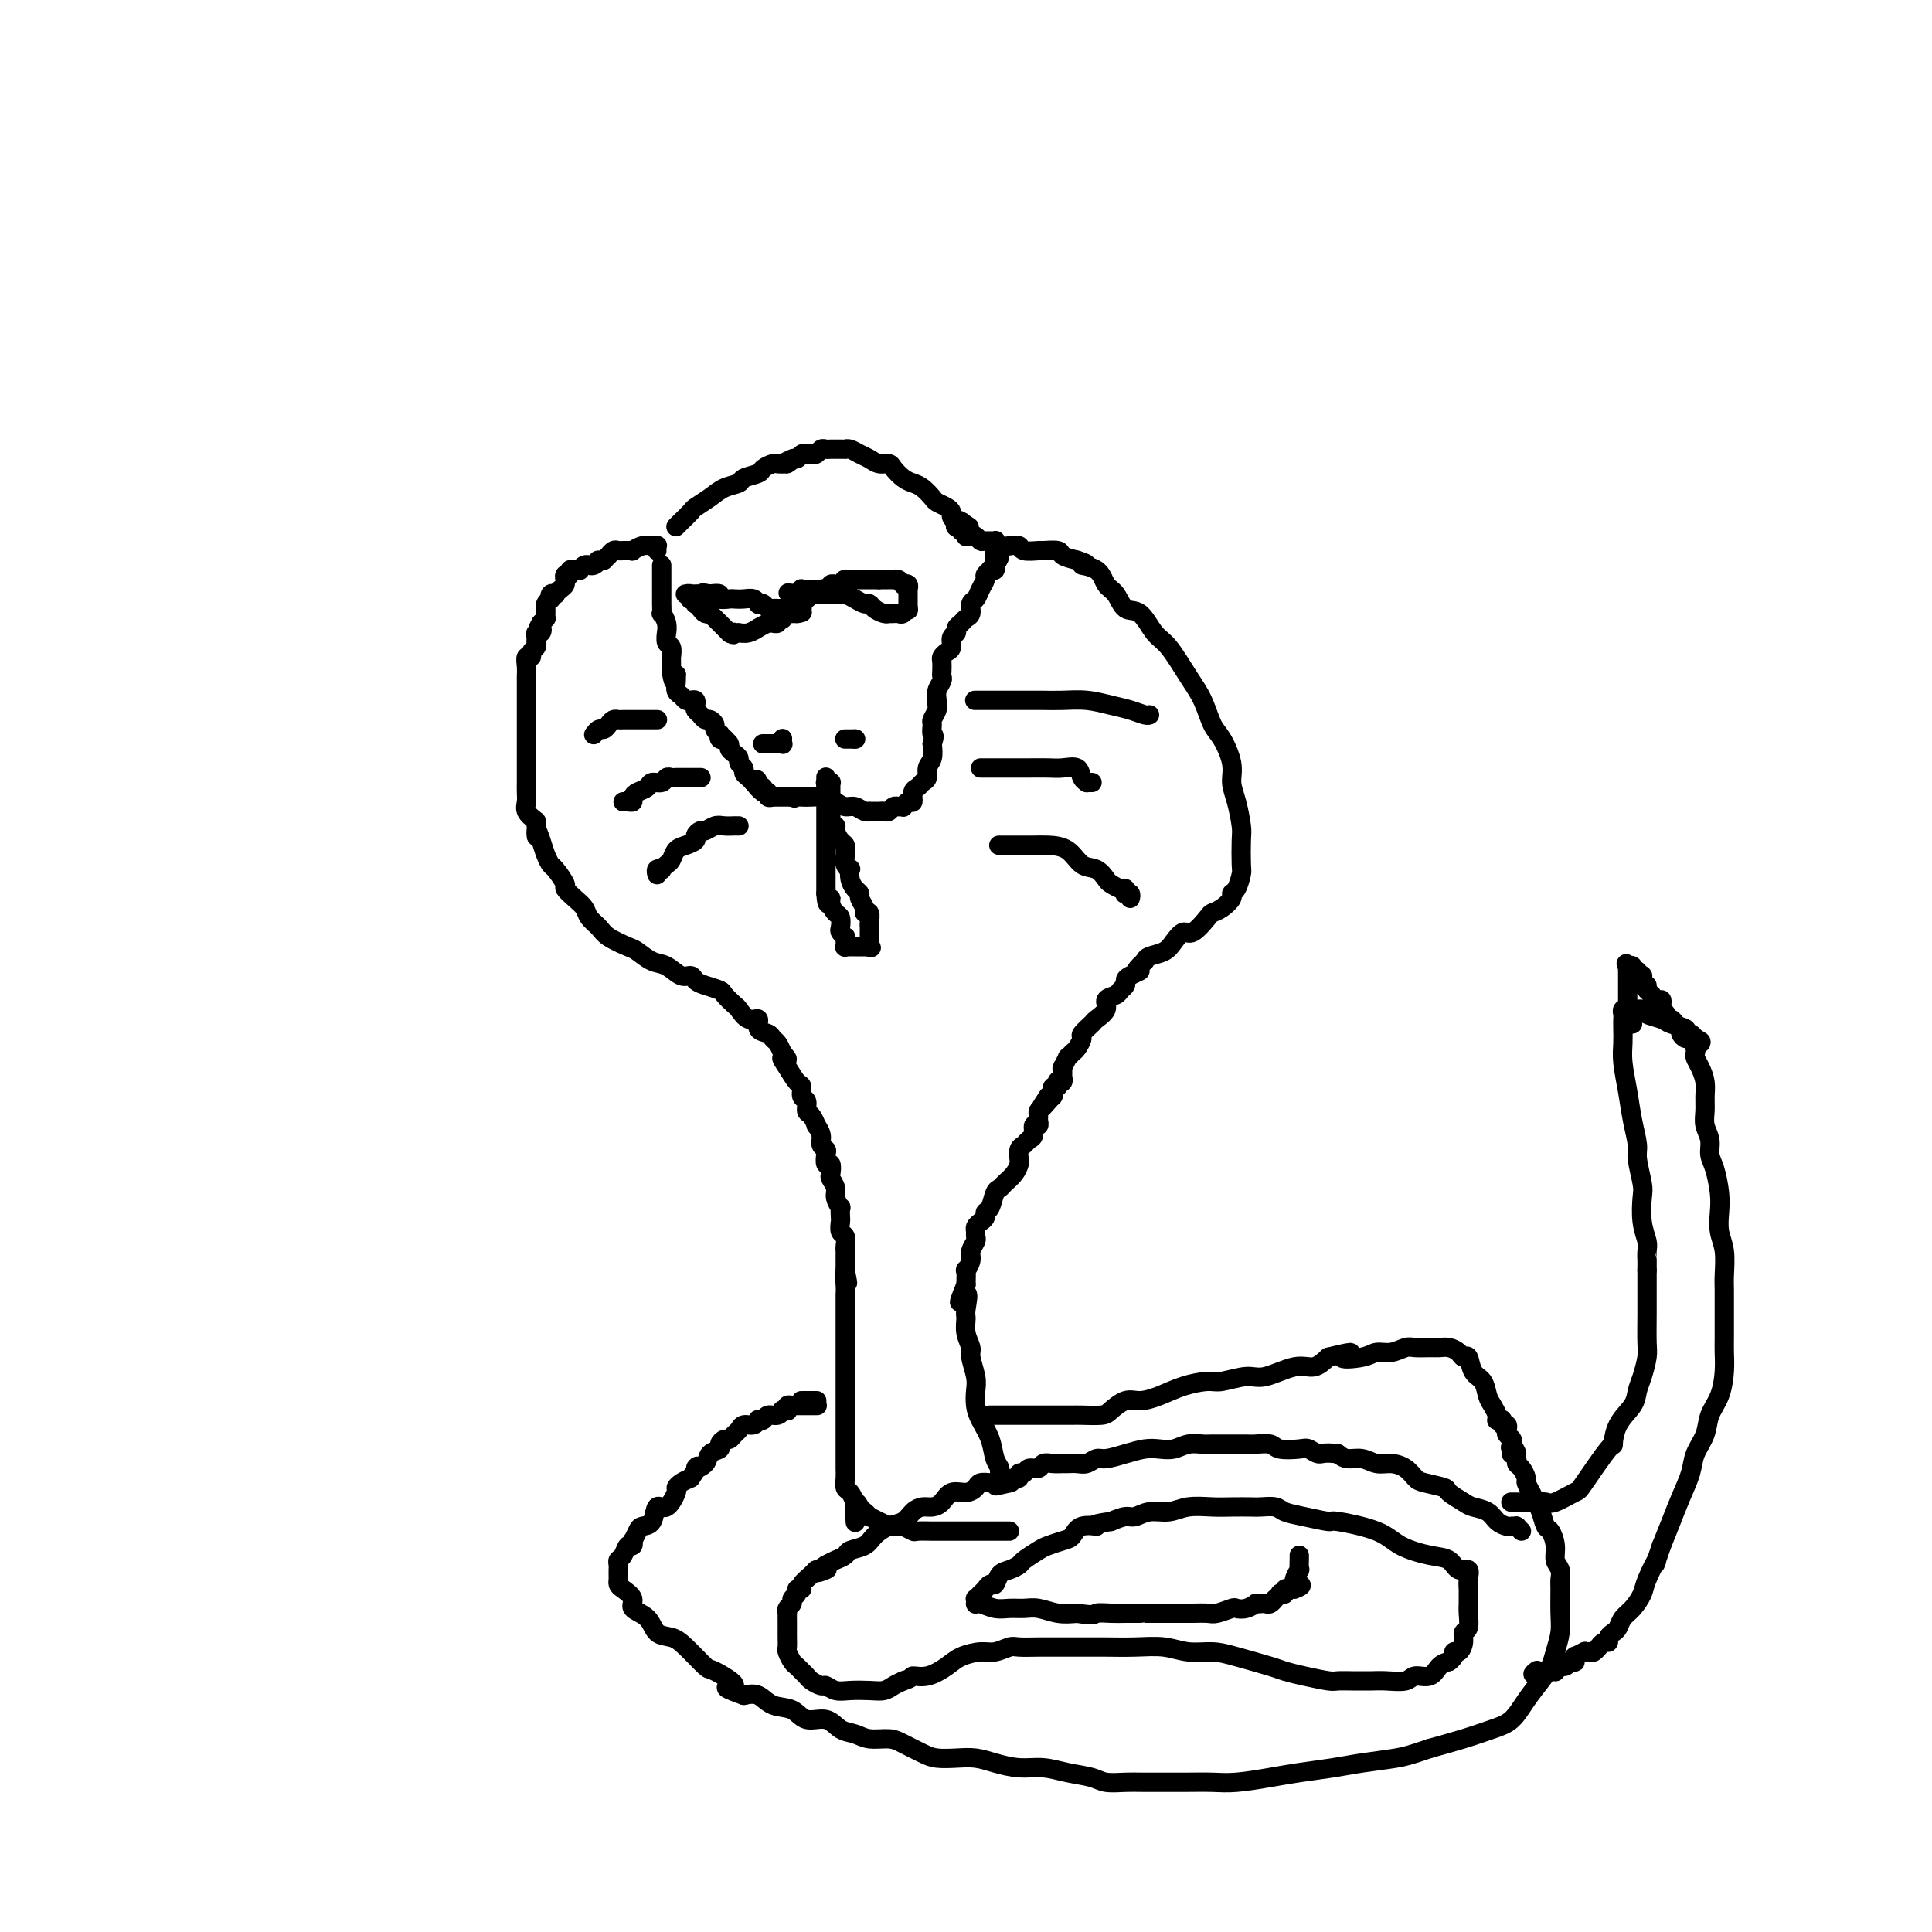 <svg viewBox='0 0 400 400' version='1.1' xmlns='http://www.w3.org/2000/svg' xmlns:xlink='http://www.w3.org/1999/xlink'><g fill='none' stroke='rgb(0,0,0)' stroke-width='4' stroke-linecap='round' stroke-linejoin='round'><path d='M140,109c0.015,-0.015 0.030,-0.031 0,0c-0.030,0.031 -0.104,0.108 0,0c0.104,-0.108 0.386,-0.400 1,-1c0.614,-0.600 1.559,-1.509 2,-2c0.441,-0.491 0.378,-0.565 1,-1c0.622,-0.435 1.929,-1.230 3,-2c1.071,-0.770 1.907,-1.516 3,-2c1.093,-0.484 2.443,-0.708 3,-1c0.557,-0.292 0.320,-0.653 1,-1c0.680,-0.347 2.276,-0.681 3,-1c0.724,-0.319 0.575,-0.621 1,-1c0.425,-0.379 1.422,-0.833 2,-1c0.578,-0.167 0.737,-0.048 1,0c0.263,0.048 0.632,0.024 1,0'/><path d='M162,96c3.582,-1.946 1.537,-0.311 1,0c-0.537,0.311 0.433,-0.702 1,-1c0.567,-0.298 0.729,0.117 1,0c0.271,-0.117 0.650,-0.767 1,-1c0.350,-0.233 0.671,-0.048 1,0c0.329,0.048 0.665,-0.040 1,0c0.335,0.040 0.667,0.207 1,0c0.333,-0.207 0.666,-0.787 1,-1c0.334,-0.213 0.668,-0.057 1,0c0.332,0.057 0.663,0.015 1,0c0.337,-0.015 0.681,-0.005 1,0c0.319,0.005 0.613,0.004 1,0c0.387,-0.004 0.866,-0.013 1,0c0.134,0.013 -0.078,0.046 0,0c0.078,-0.046 0.444,-0.170 1,0c0.556,0.170 1.300,0.636 2,1c0.700,0.364 1.356,0.626 2,1c0.644,0.374 1.275,0.860 2,1c0.725,0.140 1.545,-0.066 2,0c0.455,0.066 0.546,0.403 1,1c0.454,0.597 1.273,1.455 2,2c0.727,0.545 1.364,0.776 2,1c0.636,0.224 1.271,0.441 2,1c0.729,0.559 1.554,1.459 2,2c0.446,0.541 0.515,0.723 1,1c0.485,0.277 1.388,0.649 2,1c0.612,0.351 0.935,0.683 1,1c0.065,0.317 -0.127,0.621 0,1c0.127,0.379 0.573,0.833 1,1c0.427,0.167 0.836,0.048 1,0c0.164,-0.048 0.082,-0.024 0,0'/><path d='M199,108c3.253,2.165 0.886,0.579 0,0c-0.886,-0.579 -0.290,-0.151 0,0c0.290,0.151 0.274,0.026 0,0c-0.274,-0.026 -0.805,0.045 -1,0c-0.195,-0.045 -0.052,-0.208 0,0c0.052,0.208 0.014,0.788 0,1c-0.014,0.212 -0.004,0.057 0,0c0.004,-0.057 0.001,-0.016 0,0c-0.001,0.016 -0.001,0.008 0,0'/><path d='M198,109c-0.215,0.155 -0.254,0.041 0,0c0.254,-0.041 0.800,-0.011 1,0c0.200,0.011 0.053,0.003 0,0c-0.053,-0.003 -0.014,-0.002 0,0c0.014,0.002 0.003,0.004 0,0c-0.003,-0.004 0.003,-0.015 0,0c-0.003,0.015 -0.015,0.057 0,0c0.015,-0.057 0.057,-0.211 0,0c-0.057,0.211 -0.211,0.789 0,1c0.211,0.211 0.789,0.057 1,0c0.211,-0.057 0.057,-0.015 0,0c-0.057,0.015 -0.015,0.004 0,0c0.015,-0.004 0.004,-0.001 0,0c-0.004,0.001 -0.002,0.001 0,0'/><path d='M200,110c0.309,0.150 0.083,0.026 0,0c-0.083,-0.026 -0.022,0.046 0,0c0.022,-0.046 0.006,-0.208 0,0c-0.006,0.208 -0.002,0.788 0,1c0.002,0.212 0.004,0.057 0,0c-0.004,-0.057 -0.012,-0.016 0,0c0.012,0.016 0.045,0.008 0,0c-0.045,-0.008 -0.168,-0.016 0,0c0.168,0.016 0.627,0.057 1,0c0.373,-0.057 0.660,-0.212 1,0c0.340,0.212 0.735,0.793 1,1c0.265,0.207 0.402,0.042 1,0c0.598,-0.042 1.656,0.040 2,0c0.344,-0.040 -0.026,-0.203 0,0c0.026,0.203 0.449,0.772 1,1c0.551,0.228 1.231,0.114 2,0c0.769,-0.114 1.629,-0.227 2,0c0.371,0.227 0.255,0.796 1,1c0.745,0.204 2.352,0.044 3,0c0.648,-0.044 0.339,0.030 1,0c0.661,-0.030 2.293,-0.162 3,0c0.707,0.162 0.488,0.618 1,1c0.512,0.382 1.756,0.691 3,1'/><path d='M223,116c3.628,1.138 1.198,0.981 1,1c-0.198,0.019 1.837,0.212 3,1c1.163,0.788 1.456,2.172 2,3c0.544,0.828 1.341,1.100 2,2c0.659,0.900 1.180,2.428 2,3c0.820,0.572 1.938,0.188 3,1c1.062,0.812 2.066,2.819 3,4c0.934,1.181 1.797,1.535 3,3c1.203,1.465 2.747,4.040 4,6c1.253,1.960 2.216,3.304 3,5c0.784,1.696 1.390,3.743 2,5c0.610,1.257 1.225,1.723 2,3c0.775,1.277 1.710,3.364 2,5c0.290,1.636 -0.066,2.820 0,4c0.066,1.180 0.554,2.356 1,4c0.446,1.644 0.849,3.757 1,5c0.151,1.243 0.050,1.614 0,3c-0.050,1.386 -0.050,3.785 0,5c0.050,1.215 0.152,1.246 0,2c-0.152,0.754 -0.556,2.230 -1,3c-0.444,0.770 -0.929,0.834 -1,1c-0.071,0.166 0.273,0.434 0,1c-0.273,0.566 -1.161,1.428 -2,2c-0.839,0.572 -1.629,0.853 -2,1c-0.371,0.147 -0.325,0.162 -1,1c-0.675,0.838 -2.072,2.501 -3,3c-0.928,0.499 -1.387,-0.165 -2,0c-0.613,0.165 -1.381,1.158 -2,2c-0.619,0.842 -1.090,1.535 -2,2c-0.910,0.465 -2.260,0.704 -3,1c-0.740,0.296 -0.870,0.648 -1,1'/><path d='M237,199c-3.062,2.726 -1.216,2.040 -1,2c0.216,-0.040 -1.198,0.567 -2,1c-0.802,0.433 -0.994,0.693 -1,1c-0.006,0.307 0.172,0.662 0,1c-0.172,0.338 -0.694,0.658 -1,1c-0.306,0.342 -0.395,0.706 -1,1c-0.605,0.294 -1.725,0.516 -2,1c-0.275,0.484 0.295,1.228 0,2c-0.295,0.772 -1.455,1.573 -2,2c-0.545,0.427 -0.474,0.481 -1,1c-0.526,0.519 -1.647,1.502 -2,2c-0.353,0.498 0.064,0.510 0,1c-0.064,0.490 -0.609,1.459 -1,2c-0.391,0.541 -0.626,0.653 -1,1c-0.374,0.347 -0.885,0.929 -1,1c-0.115,0.071 0.165,-0.369 0,0c-0.165,0.369 -0.776,1.548 -1,2c-0.224,0.452 -0.060,0.178 0,0c0.060,-0.178 0.016,-0.259 0,0c-0.016,0.259 -0.003,0.858 0,1c0.003,0.142 -0.003,-0.172 0,0c0.003,0.172 0.015,0.830 0,1c-0.015,0.170 -0.055,-0.147 0,0c0.055,0.147 0.207,0.756 0,1c-0.207,0.244 -0.774,0.121 -1,0c-0.226,-0.121 -0.112,-0.239 0,0c0.112,0.239 0.224,0.835 0,1c-0.224,0.165 -0.782,-0.100 -1,0c-0.218,0.100 -0.097,0.565 0,1c0.097,0.435 0.171,0.838 0,1c-0.171,0.162 -0.585,0.081 -1,0'/><path d='M217,227c-3.106,4.571 -0.871,1.998 0,1c0.871,-0.998 0.377,-0.423 0,0c-0.377,0.423 -0.636,0.692 -1,1c-0.364,0.308 -0.834,0.655 -1,1c-0.166,0.345 -0.030,0.688 0,1c0.030,0.312 -0.048,0.594 0,1c0.048,0.406 0.220,0.935 0,1c-0.220,0.065 -0.833,-0.335 -1,0c-0.167,0.335 0.113,1.403 0,2c-0.113,0.597 -0.618,0.722 -1,1c-0.382,0.278 -0.640,0.707 -1,1c-0.360,0.293 -0.821,0.449 -1,1c-0.179,0.551 -0.075,1.496 0,2c0.075,0.504 0.122,0.567 0,1c-0.122,0.433 -0.414,1.237 -1,2c-0.586,0.763 -1.467,1.486 -2,2c-0.533,0.514 -0.716,0.820 -1,1c-0.284,0.180 -0.667,0.233 -1,1c-0.333,0.767 -0.615,2.247 -1,3c-0.385,0.753 -0.874,0.779 -1,1c-0.126,0.221 0.109,0.637 0,1c-0.109,0.363 -0.564,0.674 -1,1c-0.436,0.326 -0.853,0.668 -1,1c-0.147,0.332 -0.024,0.655 0,1c0.024,0.345 -0.050,0.714 0,1c0.050,0.286 0.224,0.491 0,1c-0.224,0.509 -0.844,1.321 -1,2c-0.156,0.679 0.154,1.223 0,2c-0.154,0.777 -0.772,1.786 -1,2c-0.228,0.214 -0.065,-0.367 0,0c0.065,0.367 0.033,1.684 0,3'/><path d='M200,266c-2.629,6.327 -0.700,2.644 0,2c0.700,-0.644 0.173,1.751 0,3c-0.173,1.249 0.010,1.353 0,2c-0.010,0.647 -0.213,1.839 0,3c0.213,1.161 0.841,2.292 1,3c0.159,0.708 -0.152,0.993 0,2c0.152,1.007 0.765,2.737 1,4c0.235,1.263 0.090,2.061 0,3c-0.090,0.939 -0.125,2.020 0,3c0.125,0.980 0.411,1.859 1,3c0.589,1.141 1.482,2.543 2,4c0.518,1.457 0.661,2.968 1,4c0.339,1.032 0.875,1.583 1,2c0.125,0.417 -0.162,0.699 0,1c0.162,0.301 0.775,0.619 1,1c0.225,0.381 0.064,0.823 0,1c-0.064,0.177 -0.032,0.088 0,0'/><path d='M136,114c-0.029,-0.422 -0.059,-0.845 0,-1c0.059,-0.155 0.206,-0.043 0,0c-0.206,0.043 -0.767,0.015 -1,0c-0.233,-0.015 -0.139,-0.018 0,0c0.139,0.018 0.321,0.057 0,0c-0.321,-0.057 -1.147,-0.212 -2,0c-0.853,0.212 -1.734,0.789 -2,1c-0.266,0.211 0.084,0.055 0,0c-0.084,-0.055 -0.601,-0.011 -1,0c-0.399,0.011 -0.681,-0.012 -1,0c-0.319,0.012 -0.677,0.058 -1,0c-0.323,-0.058 -0.612,-0.222 -1,0c-0.388,0.222 -0.874,0.829 -1,1c-0.126,0.171 0.107,-0.094 0,0c-0.107,0.094 -0.553,0.547 -1,1'/><path d='M125,116c-1.885,0.248 -1.096,-0.131 -1,0c0.096,0.131 -0.500,0.771 -1,1c-0.500,0.229 -0.903,0.047 -1,0c-0.097,-0.047 0.114,0.040 0,0c-0.114,-0.040 -0.551,-0.207 -1,0c-0.449,0.207 -0.909,0.786 -1,1c-0.091,0.214 0.187,0.061 0,0c-0.187,-0.061 -0.838,-0.032 -1,0c-0.162,0.032 0.167,0.065 0,0c-0.167,-0.065 -0.830,-0.228 -1,0c-0.170,0.228 0.151,0.849 0,1c-0.151,0.151 -0.775,-0.167 -1,0c-0.225,0.167 -0.050,0.819 0,1c0.050,0.181 -0.024,-0.109 0,0c0.024,0.109 0.146,0.617 0,1c-0.146,0.383 -0.561,0.643 -1,1c-0.439,0.357 -0.901,0.813 -1,1c-0.099,0.187 0.166,0.105 0,0c-0.166,-0.105 -0.762,-0.235 -1,0c-0.238,0.235 -0.116,0.834 0,1c0.116,0.166 0.227,-0.100 0,0c-0.227,0.100 -0.793,0.566 -1,1c-0.207,0.434 -0.055,0.834 0,1c0.055,0.166 0.015,0.096 0,0c-0.015,-0.096 -0.004,-0.218 0,0c0.004,0.218 0.002,0.776 0,1c-0.002,0.224 -0.003,0.115 0,0c0.003,-0.115 0.011,-0.237 0,0c-0.011,0.237 -0.041,0.833 0,1c0.041,0.167 0.155,-0.095 0,0c-0.155,0.095 -0.577,0.548 -1,1'/><path d='M112,129c-1.099,1.864 -0.347,1.024 0,1c0.347,-0.024 0.290,0.767 0,1c-0.290,0.233 -0.814,-0.093 -1,0c-0.186,0.093 -0.035,0.603 0,1c0.035,0.397 -0.047,0.679 0,1c0.047,0.321 0.223,0.680 0,1c-0.223,0.320 -0.844,0.601 -1,1c-0.156,0.399 0.154,0.915 0,1c-0.154,0.085 -0.773,-0.261 -1,0c-0.227,0.261 -0.061,1.128 0,2c0.061,0.872 0.016,1.747 0,2c-0.016,0.253 -0.004,-0.116 0,0c0.004,0.116 0.001,0.718 0,1c-0.001,0.282 -0.000,0.246 0,1c0.000,0.754 0.000,2.299 0,3c-0.000,0.701 -0.000,0.558 0,1c0.000,0.442 0.000,1.469 0,2c-0.000,0.531 -0.000,0.566 0,1c0.000,0.434 0.000,1.268 0,2c-0.000,0.732 -0.000,1.362 0,2c0.000,0.638 0.000,1.284 0,2c-0.000,0.716 -0.000,1.501 0,2c0.000,0.499 0.000,0.710 0,1c-0.000,0.290 -0.000,0.658 0,1c0.000,0.342 0.000,0.658 0,1c-0.000,0.342 -0.002,0.710 0,1c0.002,0.290 0.006,0.500 0,1c-0.006,0.500 -0.022,1.289 0,2c0.022,0.711 0.083,1.345 0,2c-0.083,0.655 -0.309,1.330 0,2c0.309,0.670 1.155,1.335 2,2'/><path d='M111,170c0.261,5.322 -0.086,2.628 0,2c0.086,-0.628 0.605,0.809 1,2c0.395,1.191 0.665,2.135 1,3c0.335,0.865 0.737,1.649 1,2c0.263,0.351 0.389,0.268 1,1c0.611,0.732 1.707,2.279 2,3c0.293,0.721 -0.216,0.616 0,1c0.216,0.384 1.158,1.257 2,2c0.842,0.743 1.584,1.355 2,2c0.416,0.645 0.505,1.324 1,2c0.495,0.676 1.395,1.351 2,2c0.605,0.649 0.913,1.272 2,2c1.087,0.728 2.952,1.562 4,2c1.048,0.438 1.279,0.481 2,1c0.721,0.519 1.933,1.515 3,2c1.067,0.485 1.989,0.458 3,1c1.011,0.542 2.110,1.651 3,2c0.890,0.349 1.571,-0.062 2,0c0.429,0.062 0.605,0.598 1,1c0.395,0.402 1.008,0.670 2,1c0.992,0.330 2.362,0.724 3,1c0.638,0.276 0.543,0.436 1,1c0.457,0.564 1.466,1.531 2,2c0.534,0.469 0.595,0.440 1,1c0.405,0.560 1.155,1.708 2,2c0.845,0.292 1.784,-0.273 2,0c0.216,0.273 -0.293,1.385 0,2c0.293,0.615 1.388,0.732 2,1c0.612,0.268 0.742,0.688 1,1c0.258,0.312 0.645,0.518 1,1c0.355,0.482 0.677,1.241 1,2'/><path d='M162,218c1.978,2.163 0.424,1.070 0,1c-0.424,-0.070 0.283,0.883 1,2c0.717,1.117 1.445,2.397 2,3c0.555,0.603 0.936,0.527 1,1c0.064,0.473 -0.189,1.494 0,2c0.189,0.506 0.820,0.498 1,1c0.180,0.502 -0.091,1.513 0,2c0.091,0.487 0.545,0.449 1,1c0.455,0.551 0.910,1.692 1,2c0.090,0.308 -0.186,-0.217 0,0c0.186,0.217 0.833,1.177 1,2c0.167,0.823 -0.148,1.511 0,2c0.148,0.489 0.758,0.779 1,1c0.242,0.221 0.116,0.373 0,1c-0.116,0.627 -0.223,1.729 0,2c0.223,0.271 0.777,-0.290 1,0c0.223,0.290 0.116,1.431 0,2c-0.116,0.569 -0.241,0.567 0,1c0.241,0.433 0.849,1.300 1,2c0.151,0.700 -0.155,1.233 0,2c0.155,0.767 0.773,1.768 1,2c0.227,0.232 0.065,-0.304 0,0c-0.065,0.304 -0.031,1.447 0,2c0.031,0.553 0.061,0.516 0,1c-0.061,0.484 -0.212,1.491 0,2c0.212,0.509 0.789,0.521 1,1c0.211,0.479 0.057,1.424 0,2c-0.057,0.576 -0.015,0.783 0,1c0.015,0.217 0.004,0.443 0,1c-0.004,0.557 -0.001,1.445 0,2c0.001,0.555 0.001,0.778 0,1'/><path d='M175,263c0.928,4.780 0.249,1.731 0,1c-0.249,-0.731 -0.067,0.856 0,2c0.067,1.144 0.018,1.845 0,2c-0.018,0.155 -0.005,-0.236 0,0c0.005,0.236 0.001,1.099 0,2c-0.001,0.901 -0.000,1.841 0,2c0.000,0.159 0.000,-0.462 0,0c-0.000,0.462 -0.000,2.008 0,3c0.000,0.992 0.000,1.431 0,2c-0.000,0.569 -0.000,1.270 0,2c0.000,0.730 0.000,1.490 0,2c-0.000,0.510 -0.000,0.769 0,1c0.000,0.231 0.000,0.433 0,1c-0.000,0.567 -0.000,1.499 0,2c0.000,0.501 0.000,0.572 0,1c-0.000,0.428 -0.000,1.214 0,2c0.000,0.786 0.000,1.571 0,2c-0.000,0.429 -0.000,0.500 0,1c0.000,0.500 0.000,1.428 0,2c-0.000,0.572 -0.000,0.786 0,1c0.000,0.214 0.000,0.427 0,1c-0.000,0.573 -0.000,1.504 0,2c0.000,0.496 0.000,0.555 0,1c-0.000,0.445 -0.001,1.275 0,2c0.001,0.725 0.003,1.345 0,2c-0.003,0.655 -0.012,1.344 0,2c0.012,0.656 0.044,1.279 0,2c-0.044,0.721 -0.166,1.540 0,2c0.166,0.460 0.619,0.560 1,1c0.381,0.440 0.691,1.220 1,2'/><path d='M177,311c0.260,7.664 -0.089,2.823 0,1c0.089,-1.823 0.618,-0.629 1,0c0.382,0.629 0.618,0.694 1,1c0.382,0.306 0.909,0.852 1,1c0.091,0.148 -0.256,-0.104 0,0c0.256,0.104 1.114,0.563 2,1c0.886,0.437 1.800,0.853 2,1c0.200,0.147 -0.313,0.025 0,0c0.313,-0.025 1.454,0.046 2,0c0.546,-0.046 0.497,-0.208 1,0c0.503,0.208 1.557,0.788 2,1c0.443,0.212 0.275,0.057 1,0c0.725,-0.057 2.344,-0.015 3,0c0.656,0.015 0.351,0.004 1,0c0.649,-0.004 2.254,-0.001 3,0c0.746,0.001 0.634,0.000 1,0c0.366,-0.000 1.211,-0.000 2,0c0.789,0.000 1.522,0.000 2,0c0.478,-0.000 0.702,-0.000 1,0c0.298,0.000 0.671,0.000 1,0c0.329,-0.000 0.613,-0.000 1,0c0.387,0.000 0.878,0.000 1,0c0.122,-0.000 -0.125,-0.000 0,0c0.125,0.000 0.621,0.000 1,0c0.379,-0.000 0.640,-0.000 1,0c0.360,0.000 0.817,0.000 1,0c0.183,-0.000 0.091,-0.000 0,0'/><path d='M205,293c-0.104,-0.000 -0.208,-0.000 0,0c0.208,0.000 0.729,0.000 1,0c0.271,-0.000 0.291,-0.000 1,0c0.709,0.000 2.105,0.000 3,0c0.895,-0.000 1.287,-0.000 2,0c0.713,0.000 1.746,0.000 3,0c1.254,-0.000 2.730,-0.002 4,0c1.270,0.002 2.335,0.007 3,0c0.665,-0.007 0.929,-0.026 2,0c1.071,0.026 2.950,0.096 4,0c1.050,-0.096 1.273,-0.358 2,-1c0.727,-0.642 1.959,-1.665 3,-2c1.041,-0.335 1.890,0.016 3,0c1.110,-0.016 2.482,-0.401 4,-1c1.518,-0.599 3.184,-1.412 5,-2c1.816,-0.588 3.784,-0.950 5,-1c1.216,-0.050 1.680,0.212 3,0c1.320,-0.212 3.497,-0.899 5,-1c1.503,-0.101 2.331,0.385 4,0c1.669,-0.385 4.180,-1.642 6,-2c1.820,-0.358 2.949,0.183 4,0c1.051,-0.183 2.026,-1.092 3,-2'/><path d='M275,281c7.746,-1.874 3.613,-0.558 3,0c-0.613,0.558 2.296,0.360 4,0c1.704,-0.360 2.204,-0.881 3,-1c0.796,-0.119 1.890,0.164 3,0c1.110,-0.164 2.237,-0.777 3,-1c0.763,-0.223 1.164,-0.057 2,0c0.836,0.057 2.108,0.006 3,0c0.892,-0.006 1.405,0.034 2,0c0.595,-0.034 1.272,-0.143 2,0c0.728,0.143 1.508,0.537 2,1c0.492,0.463 0.695,0.995 1,1c0.305,0.005 0.711,-0.519 1,0c0.289,0.519 0.459,2.079 1,3c0.541,0.921 1.452,1.203 2,2c0.548,0.797 0.734,2.108 1,3c0.266,0.892 0.611,1.363 1,2c0.389,0.637 0.822,1.439 1,2c0.178,0.561 0.100,0.881 0,1c-0.100,0.119 -0.224,0.036 0,0c0.224,-0.036 0.796,-0.024 1,0c0.204,0.024 0.041,0.062 0,0c-0.041,-0.062 0.041,-0.224 0,0c-0.041,0.224 -0.203,0.834 0,1c0.203,0.166 0.772,-0.113 1,0c0.228,0.113 0.114,0.618 0,1c-0.114,0.382 -0.227,0.642 0,1c0.227,0.358 0.793,0.814 1,1c0.207,0.186 0.056,0.101 0,0c-0.056,-0.101 -0.015,-0.220 0,0c0.015,0.220 0.004,0.777 0,1c-0.004,0.223 -0.002,0.111 0,0'/><path d='M313,299c2.011,3.322 0.539,1.626 0,1c-0.539,-0.626 -0.146,-0.183 0,0c0.146,0.183 0.043,0.104 0,0c-0.043,-0.104 -0.026,-0.235 0,0c0.026,0.235 0.062,0.835 0,1c-0.062,0.165 -0.223,-0.107 0,0c0.223,0.107 0.829,0.591 1,1c0.171,0.409 -0.095,0.742 0,1c0.095,0.258 0.550,0.439 1,1c0.450,0.561 0.894,1.500 1,2c0.106,0.500 -0.126,0.562 0,1c0.126,0.438 0.611,1.254 1,2c0.389,0.746 0.683,1.424 1,2c0.317,0.576 0.658,1.050 1,2c0.342,0.950 0.684,2.376 1,3c0.316,0.624 0.607,0.447 1,1c0.393,0.553 0.890,1.836 1,3c0.110,1.164 -0.167,2.208 0,3c0.167,0.792 0.778,1.330 1,2c0.222,0.670 0.056,1.470 0,2c-0.056,0.530 -0.003,0.788 0,2c0.003,1.212 -0.043,3.377 0,5c0.043,1.623 0.174,2.705 0,4c-0.174,1.295 -0.654,2.801 -1,4c-0.346,1.199 -0.558,2.089 -1,3c-0.442,0.911 -1.112,1.844 -2,3c-0.888,1.156 -1.992,2.536 -3,4c-1.008,1.464 -1.920,3.011 -3,4c-1.080,0.989 -2.329,1.420 -4,2c-1.671,0.580 -3.763,1.309 -6,2c-2.237,0.691 -4.618,1.346 -7,2'/><path d='M296,362c-3.863,1.333 -5.020,1.666 -7,2c-1.980,0.334 -4.784,0.668 -7,1c-2.216,0.332 -3.845,0.663 -6,1c-2.155,0.337 -4.838,0.679 -7,1c-2.162,0.321 -3.804,0.622 -6,1c-2.196,0.378 -4.946,0.833 -7,1c-2.054,0.167 -3.411,0.046 -5,0c-1.589,-0.046 -3.410,-0.015 -6,0c-2.590,0.015 -5.949,0.015 -8,0c-2.051,-0.015 -2.795,-0.047 -4,0c-1.205,0.047 -2.870,0.171 -4,0c-1.130,-0.171 -1.726,-0.637 -3,-1c-1.274,-0.363 -3.225,-0.623 -5,-1c-1.775,-0.377 -3.373,-0.872 -5,-1c-1.627,-0.128 -3.282,0.110 -5,0c-1.718,-0.110 -3.498,-0.567 -5,-1c-1.502,-0.433 -2.727,-0.840 -4,-1c-1.273,-0.160 -2.594,-0.071 -4,0c-1.406,0.071 -2.897,0.125 -4,0c-1.103,-0.125 -1.817,-0.429 -3,-1c-1.183,-0.571 -2.834,-1.408 -4,-2c-1.166,-0.592 -1.847,-0.937 -3,-1c-1.153,-0.063 -2.777,0.157 -4,0c-1.223,-0.157 -2.045,-0.690 -3,-1c-0.955,-0.310 -2.044,-0.396 -3,-1c-0.956,-0.604 -1.778,-1.724 -3,-2c-1.222,-0.276 -2.844,0.294 -4,0c-1.156,-0.294 -1.846,-1.450 -3,-2c-1.154,-0.550 -2.772,-0.494 -4,-1c-1.228,-0.506 -2.065,-1.573 -3,-2c-0.935,-0.427 -1.967,-0.213 -3,0'/><path d='M154,351c-6.416,-2.283 -2.456,-1.491 -2,-2c0.456,-0.509 -2.592,-2.320 -4,-3c-1.408,-0.680 -1.177,-0.230 -2,-1c-0.823,-0.770 -2.702,-2.758 -4,-4c-1.298,-1.242 -2.017,-1.736 -3,-2c-0.983,-0.264 -2.232,-0.298 -3,-1c-0.768,-0.702 -1.057,-2.072 -2,-3c-0.943,-0.928 -2.540,-1.415 -3,-2c-0.460,-0.585 0.216,-1.270 0,-2c-0.216,-0.730 -1.326,-1.506 -2,-2c-0.674,-0.494 -0.913,-0.706 -1,-1c-0.087,-0.294 -0.023,-0.670 0,-1c0.023,-0.330 0.005,-0.614 0,-1c-0.005,-0.386 0.002,-0.876 0,-1c-0.002,-0.124 -0.012,0.117 0,0c0.012,-0.117 0.045,-0.590 0,-1c-0.045,-0.410 -0.170,-0.755 0,-1c0.170,-0.245 0.633,-0.390 1,-1c0.367,-0.610 0.637,-1.687 1,-2c0.363,-0.313 0.817,0.137 1,0c0.183,-0.137 0.094,-0.860 0,-1c-0.094,-0.140 -0.195,0.304 0,0c0.195,-0.304 0.685,-1.357 1,-2c0.315,-0.643 0.456,-0.876 1,-1c0.544,-0.124 1.490,-0.137 2,-1c0.510,-0.863 0.584,-2.574 1,-3c0.416,-0.426 1.175,0.433 2,0c0.825,-0.433 1.716,-2.157 2,-3c0.284,-0.843 -0.039,-0.804 0,-1c0.039,-0.196 0.440,-0.627 1,-1c0.560,-0.373 1.280,-0.686 2,-1'/><path d='M143,306c2.433,-3.515 1.015,-2.304 1,-2c-0.015,0.304 1.372,-0.301 2,-1c0.628,-0.699 0.497,-1.493 1,-2c0.503,-0.507 1.640,-0.727 2,-1c0.360,-0.273 -0.058,-0.598 0,-1c0.058,-0.402 0.592,-0.882 1,-1c0.408,-0.118 0.690,0.127 1,0c0.310,-0.127 0.647,-0.626 1,-1c0.353,-0.374 0.721,-0.622 1,-1c0.279,-0.378 0.470,-0.885 1,-1c0.530,-0.115 1.398,0.161 2,0c0.602,-0.161 0.938,-0.760 1,-1c0.062,-0.240 -0.151,-0.121 0,0c0.151,0.121 0.666,0.243 1,0c0.334,-0.243 0.485,-0.850 1,-1c0.515,-0.150 1.392,0.157 2,0c0.608,-0.157 0.947,-0.778 1,-1c0.053,-0.222 -0.179,-0.045 0,0c0.179,0.045 0.769,-0.040 1,0c0.231,0.040 0.104,0.207 0,0c-0.104,-0.207 -0.184,-0.788 0,-1c0.184,-0.212 0.631,-0.057 1,0c0.369,0.057 0.660,0.015 1,0c0.340,-0.015 0.730,-0.004 1,0c0.270,0.004 0.419,0.001 1,0c0.581,-0.001 1.595,-0.000 2,0c0.405,0.000 0.203,0.000 0,0'/><path d='M313,311c-0.170,-0.000 -0.340,-0.001 0,0c0.340,0.001 1.191,0.002 2,0c0.809,-0.002 1.576,-0.008 2,0c0.424,0.008 0.505,0.030 1,0c0.495,-0.030 1.404,-0.111 2,0c0.596,0.111 0.877,0.415 2,0c1.123,-0.415 3.086,-1.549 4,-2c0.914,-0.451 0.777,-0.221 2,-2c1.223,-1.779 3.805,-5.568 5,-7c1.195,-1.432 1.002,-0.507 1,-1c-0.002,-0.493 0.185,-2.405 1,-4c0.815,-1.595 2.257,-2.875 3,-4c0.743,-1.125 0.788,-2.096 1,-3c0.212,-0.904 0.593,-1.743 1,-3c0.407,-1.257 0.841,-2.934 1,-4c0.159,-1.066 0.043,-1.523 0,-3c-0.043,-1.477 -0.011,-3.975 0,-6c0.011,-2.025 0.003,-3.579 0,-5c-0.003,-1.421 -0.002,-2.711 0,-4'/><path d='M341,263c0.004,-3.137 0.015,-1.978 0,-2c-0.015,-0.022 -0.055,-1.224 0,-2c0.055,-0.776 0.207,-1.125 0,-2c-0.207,-0.875 -0.773,-2.277 -1,-4c-0.227,-1.723 -0.117,-3.768 0,-5c0.117,-1.232 0.239,-1.650 0,-3c-0.239,-1.350 -0.838,-3.631 -1,-5c-0.162,-1.369 0.114,-1.826 0,-3c-0.114,-1.174 -0.619,-3.067 -1,-5c-0.381,-1.933 -0.638,-3.908 -1,-6c-0.362,-2.092 -0.829,-4.300 -1,-6c-0.171,-1.700 -0.047,-2.890 0,-4c0.047,-1.110 0.016,-2.140 0,-3c-0.016,-0.860 -0.018,-1.551 0,-2c0.018,-0.449 0.057,-0.656 0,-1c-0.057,-0.344 -0.208,-0.824 0,-1c0.208,-0.176 0.777,-0.047 1,0c0.223,0.047 0.102,0.012 0,0c-0.102,-0.012 -0.184,-0.000 0,0c0.184,0.000 0.634,-0.011 1,0c0.366,0.011 0.649,0.044 1,0c0.351,-0.044 0.771,-0.167 1,0c0.229,0.167 0.267,0.623 1,1c0.733,0.377 2.161,0.674 3,1c0.839,0.326 1.090,0.679 2,1c0.910,0.321 2.479,0.608 3,1c0.521,0.392 -0.005,0.889 0,1c0.005,0.111 0.540,-0.162 1,0c0.460,0.162 0.846,0.761 1,1c0.154,0.239 0.077,0.120 0,0'/><path d='M351,215c2.321,0.953 0.625,0.835 0,1c-0.625,0.165 -0.178,0.613 0,1c0.178,0.387 0.086,0.711 0,1c-0.086,0.289 -0.166,0.541 0,1c0.166,0.459 0.579,1.123 1,2c0.421,0.877 0.849,1.967 1,3c0.151,1.033 0.026,2.009 0,3c-0.026,0.991 0.048,1.996 0,3c-0.048,1.004 -0.220,2.008 0,3c0.220,0.992 0.830,1.973 1,3c0.170,1.027 -0.099,2.102 0,3c0.099,0.898 0.566,1.621 1,3c0.434,1.379 0.834,3.416 1,5c0.166,1.584 0.097,2.717 0,4c-0.097,1.283 -0.222,2.717 0,4c0.222,1.283 0.792,2.414 1,4c0.208,1.586 0.056,3.625 0,5c-0.056,1.375 -0.015,2.086 0,3c0.015,0.914 0.005,2.032 0,3c-0.005,0.968 -0.003,1.788 0,3c0.003,1.212 0.008,2.816 0,4c-0.008,1.184 -0.028,1.947 0,3c0.028,1.053 0.106,2.396 0,4c-0.106,1.604 -0.395,3.471 -1,5c-0.605,1.529 -1.527,2.722 -2,4c-0.473,1.278 -0.497,2.641 -1,4c-0.503,1.359 -1.486,2.715 -2,4c-0.514,1.285 -0.561,2.499 -1,4c-0.439,1.501 -1.272,3.289 -2,5c-0.728,1.711 -1.351,3.346 -2,5c-0.649,1.654 -1.325,3.327 -2,5'/><path d='M344,320c-2.126,6.043 -0.940,3.152 -1,3c-0.060,-0.152 -1.364,2.435 -2,4c-0.636,1.565 -0.604,2.107 -1,3c-0.396,0.893 -1.220,2.137 -2,3c-0.780,0.863 -1.515,1.346 -2,2c-0.485,0.654 -0.721,1.481 -1,2c-0.279,0.519 -0.601,0.732 -1,1c-0.399,0.268 -0.877,0.593 -1,1c-0.123,0.407 0.107,0.898 0,1c-0.107,0.102 -0.553,-0.183 -1,0c-0.447,0.183 -0.895,0.834 -1,1c-0.105,0.166 0.131,-0.153 0,0c-0.131,0.153 -0.631,0.777 -1,1c-0.369,0.223 -0.607,0.046 -1,0c-0.393,-0.046 -0.943,0.039 -1,0c-0.057,-0.039 0.377,-0.203 0,0c-0.377,0.203 -1.564,0.773 -2,1c-0.436,0.227 -0.120,0.112 0,0c0.120,-0.112 0.045,-0.222 0,0c-0.045,0.222 -0.058,0.777 0,1c0.058,0.223 0.187,0.116 0,0c-0.187,-0.116 -0.692,-0.241 -1,0c-0.308,0.241 -0.421,0.849 -1,1c-0.579,0.151 -1.623,-0.156 -2,0c-0.377,0.156 -0.086,0.774 0,1c0.086,0.226 -0.032,0.061 0,0c0.032,-0.061 0.216,-0.016 0,0c-0.216,0.016 -0.831,0.004 -1,0c-0.169,-0.004 0.108,-0.001 0,0c-0.108,0.001 -0.602,0.000 -1,0c-0.398,-0.000 -0.699,-0.000 -1,0'/><path d='M319,346c-2.547,1.238 -1.415,0.332 -1,0c0.415,-0.332 0.112,-0.089 0,0c-0.112,0.089 -0.032,0.026 0,0c0.032,-0.026 0.016,-0.013 0,0'/><path d='M315,317c-0.416,-0.422 -0.831,-0.845 -1,-1c-0.169,-0.155 -0.090,-0.044 0,0c0.090,0.044 0.191,0.019 0,0c-0.191,-0.019 -0.674,-0.033 -1,0c-0.326,0.033 -0.494,0.112 -1,0c-0.506,-0.112 -1.348,-0.415 -2,-1c-0.652,-0.585 -1.113,-1.452 -2,-2c-0.887,-0.548 -2.198,-0.777 -3,-1c-0.802,-0.223 -1.093,-0.440 -2,-1c-0.907,-0.560 -2.430,-1.463 -3,-2c-0.570,-0.537 -0.186,-0.708 -1,-1c-0.814,-0.292 -2.826,-0.704 -4,-1c-1.174,-0.296 -1.511,-0.476 -2,-1c-0.489,-0.524 -1.132,-1.394 -2,-2c-0.868,-0.606 -1.962,-0.950 -3,-1c-1.038,-0.050 -2.021,0.193 -3,0c-0.979,-0.193 -1.956,-0.821 -3,-1c-1.044,-0.179 -2.155,0.092 -3,0c-0.845,-0.092 -1.422,-0.546 -2,-1'/><path d='M277,301c-2.967,-0.405 -3.385,0.084 -4,0c-0.615,-0.084 -1.429,-0.740 -2,-1c-0.571,-0.260 -0.900,-0.122 -2,0c-1.100,0.122 -2.971,0.229 -4,0c-1.029,-0.229 -1.215,-0.793 -2,-1c-0.785,-0.207 -2.168,-0.055 -3,0c-0.832,0.055 -1.114,0.015 -2,0c-0.886,-0.015 -2.376,-0.005 -3,0c-0.624,0.005 -0.383,0.005 -1,0c-0.617,-0.005 -2.094,-0.015 -3,0c-0.906,0.015 -1.242,0.056 -2,0c-0.758,-0.056 -1.938,-0.208 -3,0c-1.062,0.208 -2.007,0.778 -3,1c-0.993,0.222 -2.034,0.097 -3,0c-0.966,-0.097 -1.859,-0.166 -3,0c-1.141,0.166 -2.532,0.566 -4,1c-1.468,0.434 -3.013,0.901 -4,1c-0.987,0.099 -1.415,-0.170 -2,0c-0.585,0.170 -1.325,0.778 -2,1c-0.675,0.222 -1.284,0.058 -2,0c-0.716,-0.058 -1.539,-0.012 -2,0c-0.461,0.012 -0.561,-0.012 -1,0c-0.439,0.012 -1.216,0.060 -2,0c-0.784,-0.060 -1.573,-0.227 -2,0c-0.427,0.227 -0.492,0.849 -1,1c-0.508,0.151 -1.460,-0.171 -2,0c-0.540,0.171 -0.670,0.833 -1,1c-0.330,0.167 -0.862,-0.161 -1,0c-0.138,0.161 0.117,0.813 0,1c-0.117,0.187 -0.605,-0.089 -1,0c-0.395,0.089 -0.698,0.545 -1,1'/><path d='M209,307c-5.659,1.238 -1.306,0.332 0,0c1.306,-0.332 -0.435,-0.089 -1,0c-0.565,0.089 0.046,0.024 0,0c-0.046,-0.024 -0.748,-0.006 -1,0c-0.252,0.006 -0.054,0.002 0,0c0.054,-0.002 -0.038,-0.001 0,0c0.038,0.001 0.204,0.000 0,0c-0.204,-0.000 -0.780,-0.001 -1,0c-0.220,0.001 -0.086,0.003 0,0c0.086,-0.003 0.123,-0.011 0,0c-0.123,0.011 -0.407,0.040 -1,0c-0.593,-0.040 -1.496,-0.148 -2,0c-0.504,0.148 -0.610,0.551 -1,1c-0.390,0.449 -1.063,0.943 -2,1c-0.937,0.057 -2.138,-0.323 -3,0c-0.862,0.323 -1.385,1.347 -2,2c-0.615,0.653 -1.322,0.934 -2,1c-0.678,0.066 -1.326,-0.082 -2,0c-0.674,0.082 -1.372,0.393 -2,1c-0.628,0.607 -1.184,1.511 -2,2c-0.816,0.489 -1.891,0.565 -3,1c-1.109,0.435 -2.250,1.230 -3,2c-0.750,0.770 -1.107,1.516 -2,2c-0.893,0.484 -2.322,0.707 -3,1c-0.678,0.293 -0.606,0.656 -1,1c-0.394,0.344 -1.256,0.670 -2,1c-0.744,0.330 -1.372,0.665 -2,1'/><path d='M171,324c-3.976,2.545 -0.915,1.406 0,1c0.915,-0.406 -0.314,-0.080 -1,0c-0.686,0.080 -0.829,-0.084 -1,0c-0.171,0.084 -0.370,0.418 -1,1c-0.630,0.582 -1.689,1.413 -2,2c-0.311,0.587 0.128,0.931 0,1c-0.128,0.069 -0.823,-0.137 -1,0c-0.177,0.137 0.163,0.615 0,1c-0.163,0.385 -0.828,0.676 -1,1c-0.172,0.324 0.150,0.681 0,1c-0.150,0.319 -0.772,0.600 -1,1c-0.228,0.400 -0.061,0.918 0,1c0.061,0.082 0.017,-0.272 0,0c-0.017,0.272 -0.005,1.171 0,2c0.005,0.829 0.004,1.588 0,2c-0.004,0.412 -0.012,0.478 0,1c0.012,0.522 0.045,1.502 0,2c-0.045,0.498 -0.166,0.515 0,1c0.166,0.485 0.621,1.439 1,2c0.379,0.561 0.683,0.729 1,1c0.317,0.271 0.648,0.646 1,1c0.352,0.354 0.727,0.687 1,1c0.273,0.313 0.445,0.606 1,1c0.555,0.394 1.492,0.890 2,1c0.508,0.110 0.587,-0.166 1,0c0.413,0.166 1.160,0.774 2,1c0.840,0.226 1.772,0.072 3,0c1.228,-0.072 2.752,-0.060 4,0c1.248,0.060 2.221,0.170 3,0c0.779,-0.170 1.366,-0.620 2,-1c0.634,-0.380 1.317,-0.690 2,-1'/><path d='M187,348c2.029,-0.561 1.600,-0.963 2,-1c0.400,-0.037 1.629,0.292 3,0c1.371,-0.292 2.885,-1.206 4,-2c1.115,-0.794 1.830,-1.466 3,-2c1.170,-0.534 2.795,-0.928 4,-1c1.205,-0.072 1.990,0.177 3,0c1.010,-0.177 2.243,-0.779 3,-1c0.757,-0.221 1.036,-0.059 2,0c0.964,0.059 2.612,0.016 4,0c1.388,-0.016 2.516,-0.005 4,0c1.484,0.005 3.323,0.005 5,0c1.677,-0.005 3.193,-0.016 5,0c1.807,0.016 3.904,0.059 6,0c2.096,-0.059 4.190,-0.219 6,0c1.810,0.219 3.337,0.818 5,1c1.663,0.182 3.461,-0.054 5,0c1.539,0.054 2.818,0.396 5,1c2.182,0.604 5.265,1.468 7,2c1.735,0.532 2.121,0.731 3,1c0.879,0.269 2.252,0.608 4,1c1.748,0.392 3.871,0.837 5,1c1.129,0.163 1.263,0.043 2,0c0.737,-0.043 2.078,-0.010 3,0c0.922,0.010 1.425,-0.001 2,0c0.575,0.001 1.221,0.016 2,0c0.779,-0.016 1.689,-0.064 3,0c1.311,0.064 3.023,0.238 4,0c0.977,-0.238 1.221,-0.889 2,-1c0.779,-0.111 2.094,0.316 3,0c0.906,-0.316 1.402,-1.376 2,-2c0.598,-0.624 1.299,-0.812 2,-1'/><path d='M300,344c1.576,-1.096 1.014,-1.836 1,-2c-0.014,-0.164 0.518,0.247 1,0c0.482,-0.247 0.914,-1.154 1,-2c0.086,-0.846 -0.173,-1.631 0,-2c0.173,-0.369 0.779,-0.322 1,-1c0.221,-0.678 0.059,-2.082 0,-3c-0.059,-0.918 -0.014,-1.350 0,-2c0.014,-0.650 -0.002,-1.517 0,-2c0.002,-0.483 0.024,-0.581 0,-1c-0.024,-0.419 -0.093,-1.158 0,-2c0.093,-0.842 0.349,-1.786 0,-2c-0.349,-0.214 -1.302,0.301 -2,0c-0.698,-0.301 -1.141,-1.419 -2,-2c-0.859,-0.581 -2.135,-0.624 -4,-1c-1.865,-0.376 -4.319,-1.085 -6,-2c-1.681,-0.915 -2.590,-2.038 -5,-3c-2.410,-0.962 -6.321,-1.764 -8,-2c-1.679,-0.236 -1.125,0.094 -2,0c-0.875,-0.094 -3.177,-0.614 -5,-1c-1.823,-0.386 -3.166,-0.639 -4,-1c-0.834,-0.361 -1.159,-0.828 -2,-1c-0.841,-0.172 -2.199,-0.047 -3,0c-0.801,0.047 -1.046,0.017 -2,0c-0.954,-0.017 -2.618,-0.020 -4,0c-1.382,0.020 -2.482,0.062 -4,0c-1.518,-0.062 -3.456,-0.228 -5,0c-1.544,0.228 -2.696,0.848 -4,1c-1.304,0.152 -2.762,-0.166 -4,0c-1.238,0.166 -2.256,0.814 -3,1c-0.744,0.186 -1.212,-0.090 -2,0c-0.788,0.090 -1.894,0.545 -3,1'/><path d='M230,315c-5.320,0.720 -3.120,1.019 -3,1c0.120,-0.019 -1.839,-0.357 -3,0c-1.161,0.357 -1.523,1.409 -2,2c-0.477,0.591 -1.069,0.722 -2,1c-0.931,0.278 -2.203,0.705 -3,1c-0.797,0.295 -1.120,0.459 -2,1c-0.880,0.541 -2.316,1.459 -3,2c-0.684,0.541 -0.617,0.704 -1,1c-0.383,0.296 -1.216,0.723 -2,1c-0.784,0.277 -1.519,0.403 -2,1c-0.481,0.597 -0.707,1.667 -1,2c-0.293,0.333 -0.653,-0.069 -1,0c-0.347,0.069 -0.681,0.611 -1,1c-0.319,0.389 -0.621,0.626 -1,1c-0.379,0.374 -0.833,0.885 -1,1c-0.167,0.115 -0.045,-0.165 0,0c0.045,0.165 0.013,0.775 0,1c-0.013,0.225 -0.009,0.064 0,0c0.009,-0.064 0.022,-0.031 0,0c-0.022,0.031 -0.077,0.061 0,0c0.077,-0.061 0.288,-0.214 1,0c0.712,0.214 1.926,0.793 3,1c1.074,0.207 2.009,0.042 3,0c0.991,-0.042 2.039,0.040 3,0c0.961,-0.040 1.836,-0.203 3,0c1.164,0.203 2.618,0.772 4,1c1.382,0.228 2.691,0.114 4,0'/><path d='M223,334c3.855,0.619 3.492,0.166 4,0c0.508,-0.166 1.886,-0.044 3,0c1.114,0.044 1.964,0.012 3,0c1.036,-0.012 2.257,-0.003 3,0c0.743,0.003 1.009,0.001 1,0c-0.009,-0.001 -0.294,-0.000 0,0c0.294,0.000 1.166,0.000 2,0c0.834,-0.000 1.631,-0.000 2,0c0.369,0.000 0.310,0.001 1,0c0.690,-0.001 2.129,-0.004 3,0c0.871,0.004 1.174,0.015 2,0c0.826,-0.015 2.174,-0.056 3,0c0.826,0.056 1.129,0.207 2,0c0.871,-0.207 2.310,-0.774 3,-1c0.690,-0.226 0.633,-0.113 1,0c0.367,0.113 1.159,0.226 2,0c0.841,-0.226 1.731,-0.792 2,-1c0.269,-0.208 -0.081,-0.060 0,0c0.081,0.060 0.595,0.031 1,0c0.405,-0.031 0.701,-0.065 1,0c0.299,0.065 0.601,0.227 1,0c0.399,-0.227 0.896,-0.844 1,-1c0.104,-0.156 -0.183,0.151 0,0c0.183,-0.151 0.836,-0.758 1,-1c0.164,-0.242 -0.163,-0.117 0,0c0.163,0.117 0.814,0.228 1,0c0.186,-0.228 -0.095,-0.793 0,-1c0.095,-0.207 0.564,-0.056 1,0c0.436,0.056 0.839,0.016 1,0c0.161,-0.016 0.081,-0.008 0,0'/><path d='M268,329c2.780,-1.007 0.731,-1.025 0,-1c-0.731,0.025 -0.143,0.091 0,0c0.143,-0.091 -0.158,-0.340 0,-1c0.158,-0.660 0.774,-1.732 1,-2c0.226,-0.268 0.060,0.268 0,0c-0.060,-0.268 -0.016,-1.340 0,-2c0.016,-0.660 0.004,-0.909 0,-1c-0.004,-0.091 -0.001,-0.025 0,0c0.001,0.025 0.000,0.007 0,0c-0.000,-0.007 -0.000,-0.004 0,0'/><path d='M137,117c0.000,0.461 0.000,0.922 0,1c-0.000,0.078 -0.000,-0.226 0,0c0.000,0.226 0.000,0.983 0,2c-0.000,1.017 -0.001,2.296 0,3c0.001,0.704 0.004,0.835 0,1c-0.004,0.165 -0.015,0.364 0,1c0.015,0.636 0.057,1.710 0,2c-0.057,0.290 -0.212,-0.202 0,0c0.212,0.202 0.793,1.100 1,2c0.207,0.900 0.041,1.804 0,2c-0.041,0.196 0.041,-0.316 0,0c-0.041,0.316 -0.207,1.461 0,2c0.207,0.539 0.788,0.473 1,1c0.212,0.527 0.057,1.647 0,2c-0.057,0.353 -0.015,-0.060 0,0c0.015,0.060 0.004,0.593 0,1c-0.004,0.407 -0.001,0.688 0,1c0.001,0.312 0.001,0.656 0,1'/><path d='M139,139c0.536,3.628 0.875,1.697 1,1c0.125,-0.697 0.037,-0.160 0,0c-0.037,0.160 -0.021,-0.059 0,0c0.021,0.059 0.047,0.394 0,1c-0.047,0.606 -0.167,1.482 0,2c0.167,0.518 0.619,0.678 1,1c0.381,0.322 0.690,0.807 1,1c0.310,0.193 0.622,0.093 1,0c0.378,-0.093 0.822,-0.179 1,0c0.178,0.179 0.089,0.621 0,1c-0.089,0.379 -0.177,0.693 0,1c0.177,0.307 0.621,0.607 1,1c0.379,0.393 0.694,0.880 1,1c0.306,0.120 0.604,-0.126 1,0c0.396,0.126 0.890,0.626 1,1c0.110,0.374 -0.163,0.622 0,1c0.163,0.378 0.760,0.885 1,1c0.240,0.115 0.121,-0.162 0,0c-0.121,0.162 -0.243,0.764 0,1c0.243,0.236 0.852,0.105 1,0c0.148,-0.105 -0.167,-0.183 0,0c0.167,0.183 0.814,0.626 1,1c0.186,0.374 -0.090,0.677 0,1c0.090,0.323 0.545,0.664 1,1c0.455,0.336 0.909,0.667 1,1c0.091,0.333 -0.182,0.667 0,1c0.182,0.333 0.820,0.664 1,1c0.180,0.336 -0.096,0.678 0,1c0.096,0.322 0.564,0.625 1,1c0.436,0.375 0.839,0.821 1,1c0.161,0.179 0.081,0.089 0,0'/><path d='M156,162c2.858,3.574 1.502,1.009 1,0c-0.502,-1.009 -0.149,-0.463 0,0c0.149,0.463 0.093,0.842 0,1c-0.093,0.158 -0.222,0.095 0,0c0.222,-0.095 0.796,-0.223 1,0c0.204,0.223 0.040,0.795 0,1c-0.040,0.205 0.046,0.041 0,0c-0.046,-0.041 -0.222,0.042 0,0c0.222,-0.042 0.843,-0.207 1,0c0.157,0.207 -0.150,0.788 0,1c0.150,0.212 0.758,0.057 1,0c0.242,-0.057 0.118,-0.015 0,0c-0.118,0.015 -0.229,0.004 0,0c0.229,-0.004 0.797,-0.001 1,0c0.203,0.001 0.040,0.000 0,0c-0.040,-0.000 0.042,-0.000 0,0c-0.042,0.000 -0.207,0.000 0,0c0.207,-0.000 0.788,-0.000 1,0c0.212,0.000 0.056,0.000 0,0c-0.056,-0.000 -0.011,-0.000 0,0c0.011,0.000 -0.012,0.000 0,0c0.012,-0.000 0.060,-0.000 0,0c-0.060,0.000 -0.226,0.000 0,0c0.226,-0.000 0.844,-0.000 1,0c0.156,0.000 -0.150,0.000 0,0c0.150,-0.000 0.757,-0.000 1,0c0.243,0.000 0.121,0.000 0,0'/><path d='M164,165c1.174,0.464 0.109,0.125 0,0c-0.109,-0.125 0.737,-0.034 1,0c0.263,0.034 -0.057,0.012 0,0c0.057,-0.012 0.490,-0.013 1,0c0.510,0.013 1.095,0.041 2,0c0.905,-0.041 2.130,-0.151 3,0c0.870,0.151 1.386,0.562 2,1c0.614,0.438 1.326,0.902 2,1c0.674,0.098 1.309,-0.170 2,0c0.691,0.170 1.438,0.778 2,1c0.562,0.222 0.938,0.060 1,0c0.062,-0.060 -0.191,-0.016 0,0c0.191,0.016 0.825,0.005 1,0c0.175,-0.005 -0.108,-0.005 0,0c0.108,0.005 0.607,0.015 1,0c0.393,-0.015 0.679,-0.057 1,0c0.321,0.057 0.679,0.211 1,0c0.321,-0.211 0.607,-0.787 1,-1c0.393,-0.213 0.893,-0.061 1,0c0.107,0.061 -0.177,0.032 0,0c0.177,-0.032 0.817,-0.068 1,0c0.183,0.068 -0.092,0.240 0,0c0.092,-0.240 0.549,-0.890 1,-1c0.451,-0.110 0.895,0.322 1,0c0.105,-0.322 -0.131,-1.399 0,-2c0.131,-0.601 0.627,-0.727 1,-1c0.373,-0.273 0.622,-0.695 1,-1c0.378,-0.305 0.885,-0.494 1,-1c0.115,-0.506 -0.161,-1.328 0,-2c0.161,-0.672 0.760,-1.192 1,-2c0.240,-0.808 0.120,-1.904 0,-3'/><path d='M193,154c0.769,-2.197 0.192,-1.688 0,-2c-0.192,-0.312 0.001,-1.445 0,-2c-0.001,-0.555 -0.198,-0.533 0,-1c0.198,-0.467 0.789,-1.424 1,-2c0.211,-0.576 0.043,-0.770 0,-1c-0.043,-0.230 0.041,-0.494 0,-1c-0.041,-0.506 -0.207,-1.253 0,-2c0.207,-0.747 0.787,-1.496 1,-2c0.213,-0.504 0.060,-0.765 0,-1c-0.060,-0.235 -0.026,-0.443 0,-1c0.026,-0.557 0.044,-1.462 0,-2c-0.044,-0.538 -0.151,-0.707 0,-1c0.151,-0.293 0.562,-0.708 1,-1c0.438,-0.292 0.905,-0.459 1,-1c0.095,-0.541 -0.182,-1.455 0,-2c0.182,-0.545 0.823,-0.722 1,-1c0.177,-0.278 -0.111,-0.656 0,-1c0.111,-0.344 0.621,-0.655 1,-1c0.379,-0.345 0.626,-0.725 1,-1c0.374,-0.275 0.875,-0.445 1,-1c0.125,-0.555 -0.125,-1.497 0,-2c0.125,-0.503 0.626,-0.569 1,-1c0.374,-0.431 0.621,-1.226 1,-2c0.379,-0.774 0.890,-1.527 1,-2c0.110,-0.473 -0.181,-0.666 0,-1c0.181,-0.334 0.833,-0.807 1,-1c0.167,-0.193 -0.151,-0.104 0,0c0.151,0.104 0.773,0.224 1,0c0.227,-0.224 0.061,-0.791 0,-1c-0.061,-0.209 -0.017,-0.060 0,0c0.017,0.060 0.009,0.030 0,0'/><path d='M206,117c1.702,-3.030 0.456,-0.605 0,0c-0.456,0.605 -0.122,-0.608 0,-1c0.122,-0.392 0.033,0.039 0,0c-0.033,-0.039 -0.009,-0.546 0,-1c0.009,-0.454 0.002,-0.854 0,-1c-0.002,-0.146 -0.001,-0.039 0,0c0.001,0.039 0.000,0.011 0,0c-0.000,-0.011 -0.000,-0.006 0,0'/><path d='M171,162c0.000,-0.011 0.000,-0.021 0,0c0.000,0.021 0.000,0.074 0,0c-0.000,-0.074 0.000,-0.274 0,0c0.000,0.274 0.000,1.023 0,2c0.000,0.977 0.000,2.182 0,3c0.000,0.818 0.000,1.249 0,2c0.000,0.751 0.000,1.822 0,3c0.000,1.178 -0.000,2.462 0,3c0.000,0.538 0.000,0.329 0,1c0.000,0.671 0.000,2.221 0,3c0.000,0.779 0.000,0.787 0,1c0.000,0.213 0.000,0.632 0,1c0.000,0.368 0.000,0.686 0,1c0.000,0.314 0.000,0.623 0,1c0.000,0.377 0.000,0.823 0,1c0.000,0.177 0.000,0.086 0,0c0.000,-0.086 0.000,-0.167 0,0c0.000,0.167 0.000,0.584 0,1'/><path d='M171,185c0.238,3.754 0.835,1.640 1,1c0.165,-0.640 -0.100,0.195 0,1c0.100,0.805 0.567,1.579 1,2c0.433,0.421 0.834,0.490 1,1c0.166,0.510 0.097,1.461 0,2c-0.097,0.539 -0.222,0.665 0,1c0.222,0.335 0.792,0.878 1,1c0.208,0.122 0.055,-0.178 0,0c-0.055,0.178 -0.011,0.832 0,1c0.011,0.168 -0.012,-0.151 0,0c0.012,0.151 0.060,0.773 0,1c-0.060,0.227 -0.227,0.061 0,0c0.227,-0.061 0.849,-0.016 1,0c0.151,0.016 -0.170,0.004 0,0c0.170,-0.004 0.830,-0.001 1,0c0.170,0.001 -0.150,0.000 0,0c0.150,-0.000 0.771,-0.000 1,0c0.229,0.000 0.065,0.000 0,0c-0.065,-0.000 -0.031,-0.000 0,0c0.031,0.000 0.060,0.000 0,0c-0.060,-0.000 -0.208,-0.000 0,0c0.208,0.000 0.774,0.000 1,0c0.226,-0.000 0.113,-0.000 0,0c-0.113,0.000 -0.226,0.000 0,0c0.226,-0.000 0.793,-0.000 1,0c0.207,0.000 0.056,0.000 0,0c-0.056,-0.000 -0.015,-0.000 0,0c0.015,0.000 0.004,0.000 0,0c-0.004,-0.000 -0.002,-0.000 0,0'/><path d='M180,196c0.774,0.220 0.207,0.270 0,0c-0.207,-0.270 -0.056,-0.861 0,-1c0.056,-0.139 0.015,0.174 0,0c-0.015,-0.174 -0.004,-0.835 0,-1c0.004,-0.165 0.001,0.164 0,0c-0.001,-0.164 0.001,-0.822 0,-1c-0.001,-0.178 -0.004,0.125 0,0c0.004,-0.125 0.016,-0.676 0,-1c-0.016,-0.324 -0.061,-0.419 0,-1c0.061,-0.581 0.227,-1.647 0,-2c-0.227,-0.353 -0.848,0.008 -1,0c-0.152,-0.008 0.166,-0.386 0,-1c-0.166,-0.614 -0.815,-1.465 -1,-2c-0.185,-0.535 0.095,-0.756 0,-1c-0.095,-0.244 -0.565,-0.512 -1,-1c-0.435,-0.488 -0.834,-1.195 -1,-2c-0.166,-0.805 -0.097,-1.707 0,-2c0.097,-0.293 0.223,0.023 0,0c-0.223,-0.023 -0.794,-0.387 -1,-1c-0.206,-0.613 -0.045,-1.477 0,-2c0.045,-0.523 -0.025,-0.704 0,-1c0.025,-0.296 0.147,-0.705 0,-1c-0.147,-0.295 -0.561,-0.474 -1,-1c-0.439,-0.526 -0.902,-1.398 -1,-2c-0.098,-0.602 0.170,-0.935 0,-1c-0.170,-0.065 -0.778,0.136 -1,0c-0.222,-0.136 -0.060,-0.611 0,-1c0.060,-0.389 0.016,-0.692 0,-1c-0.016,-0.308 -0.004,-0.621 0,-1c0.004,-0.379 0.001,-0.822 0,-1c-0.001,-0.178 -0.001,-0.089 0,0'/><path d='M172,167c-1.238,-4.421 -0.332,-0.974 0,0c0.332,0.974 0.089,-0.526 0,-1c-0.089,-0.474 -0.024,0.079 0,0c0.024,-0.079 0.006,-0.791 0,-1c-0.006,-0.209 -0.002,0.084 0,0c0.002,-0.084 0.000,-0.544 0,-1c-0.000,-0.456 -0.000,-0.907 0,-1c0.000,-0.093 -0.000,0.171 0,0c0.000,-0.171 0.001,-0.778 0,-1c-0.001,-0.222 -0.004,-0.060 0,0c0.004,0.060 0.015,0.017 0,0c-0.015,-0.017 -0.057,-0.008 0,0c0.057,0.008 0.211,0.016 0,0c-0.211,-0.016 -0.789,-0.057 -1,0c-0.211,0.057 -0.057,0.211 0,0c0.057,-0.211 0.015,-0.789 0,-1c-0.015,-0.211 -0.004,-0.057 0,0c0.004,0.057 0.001,0.016 0,0c-0.001,-0.016 -0.001,-0.008 0,0'/><path d='M162,126c0.000,0.000 0.000,0.000 0,0c0.000,0.000 0.000,0.000 0,0'/><path d='M162,126c0.120,0.001 0.239,0.001 0,0c-0.239,-0.001 -0.837,-0.004 -1,0c-0.163,0.004 0.110,0.015 0,0c-0.110,-0.015 -0.603,-0.056 -1,0c-0.397,0.056 -0.697,0.207 -1,0c-0.303,-0.207 -0.609,-0.774 -1,-1c-0.391,-0.226 -0.868,-0.113 -1,0c-0.132,0.113 0.082,0.226 0,0c-0.082,-0.226 -0.461,-0.792 -1,-1c-0.539,-0.208 -1.239,-0.060 -2,0c-0.761,0.060 -1.582,0.030 -2,0c-0.418,-0.030 -0.432,-0.060 -1,0c-0.568,0.060 -1.692,0.208 -2,0c-0.308,-0.208 0.198,-0.774 0,-1c-0.198,-0.226 -1.099,-0.113 -2,0'/><path d='M147,123c-2.502,-0.464 -1.258,-0.124 -1,0c0.258,0.124 -0.471,0.033 -1,0c-0.529,-0.033 -0.859,-0.009 -1,0c-0.141,0.009 -0.094,0.002 0,0c0.094,-0.002 0.235,-0.001 0,0c-0.235,0.001 -0.848,0.000 -1,0c-0.152,-0.000 0.156,-0.000 0,0c-0.156,0.000 -0.775,0.000 -1,0c-0.225,-0.000 -0.057,-0.001 0,0c0.057,0.001 0.001,0.004 0,0c-0.001,-0.004 0.051,-0.015 0,0c-0.051,0.015 -0.206,0.055 0,0c0.206,-0.055 0.773,-0.207 1,0c0.227,0.207 0.112,0.773 0,1c-0.112,0.227 -0.223,0.116 0,0c0.223,-0.116 0.780,-0.238 1,0c0.220,0.238 0.101,0.834 0,1c-0.101,0.166 -0.186,-0.100 0,0c0.186,0.100 0.641,0.565 1,1c0.359,0.435 0.622,0.838 1,1c0.378,0.162 0.871,0.081 1,0c0.129,-0.081 -0.105,-0.161 0,0c0.105,0.161 0.549,0.564 1,1c0.451,0.436 0.909,0.905 1,1c0.091,0.095 -0.186,-0.185 0,0c0.186,0.185 0.833,0.833 1,1c0.167,0.167 -0.147,-0.147 0,0c0.147,0.147 0.756,0.756 1,1c0.244,0.244 0.122,0.122 0,0'/><path d='M151,131c1.171,0.773 1.097,0.207 1,0c-0.097,-0.207 -0.217,-0.054 0,0c0.217,0.054 0.770,0.011 1,0c0.230,-0.011 0.137,0.012 0,0c-0.137,-0.012 -0.317,-0.060 0,0c0.317,0.060 1.133,0.226 2,0c0.867,-0.226 1.786,-0.846 2,-1c0.214,-0.154 -0.278,0.156 0,0c0.278,-0.156 1.327,-0.777 2,-1c0.673,-0.223 0.969,-0.046 1,0c0.031,0.046 -0.202,-0.039 0,0c0.202,0.039 0.838,0.203 1,0c0.162,-0.203 -0.150,-0.772 0,-1c0.150,-0.228 0.762,-0.114 1,0c0.238,0.114 0.101,0.227 0,0c-0.101,-0.227 -0.167,-0.793 0,-1c0.167,-0.207 0.567,-0.056 1,0c0.433,0.056 0.901,0.015 1,0c0.099,-0.015 -0.169,-0.004 0,0c0.169,0.004 0.776,0.001 1,0c0.224,-0.001 0.064,-0.000 0,0c-0.064,0.000 -0.032,0.000 0,0'/><path d='M165,127c2.161,-0.559 0.565,0.042 0,0c-0.565,-0.042 -0.099,-0.728 0,-1c0.099,-0.272 -0.171,-0.129 0,0c0.171,0.129 0.781,0.246 1,0c0.219,-0.246 0.048,-0.854 0,-1c-0.048,-0.146 0.029,0.171 0,0c-0.029,-0.171 -0.163,-0.830 0,-1c0.163,-0.170 0.622,0.150 1,0c0.378,-0.150 0.676,-0.771 1,-1c0.324,-0.229 0.676,-0.065 1,0c0.324,0.065 0.622,0.031 1,0c0.378,-0.031 0.837,-0.060 1,0c0.163,0.060 0.028,0.208 0,0c-0.028,-0.208 0.049,-0.774 0,-1c-0.049,-0.226 -0.224,-0.113 0,0c0.224,0.113 0.849,0.226 1,0c0.151,-0.226 -0.171,-0.792 0,-1c0.171,-0.208 0.834,-0.060 1,0c0.166,0.060 -0.165,0.030 0,0c0.165,-0.030 0.827,-0.061 1,0c0.173,0.061 -0.142,0.212 0,0c0.142,-0.212 0.741,-0.789 1,-1c0.259,-0.211 0.177,-0.057 0,0c-0.177,0.057 -0.451,0.015 0,0c0.451,-0.015 1.626,-0.004 2,0c0.374,0.004 -0.055,0.001 0,0c0.055,-0.001 0.592,-0.000 1,0c0.408,0.000 0.687,0.000 1,0c0.313,-0.000 0.661,-0.000 1,0c0.339,0.000 0.668,0.000 1,0c0.332,-0.000 0.666,-0.000 1,0'/><path d='M182,120c1.326,-0.000 1.140,-0.000 1,0c-0.140,0.000 -0.235,0.000 0,0c0.235,-0.000 0.799,-0.000 1,0c0.201,0.000 0.039,0.000 0,0c-0.039,-0.000 0.045,-0.001 0,0c-0.045,0.001 -0.218,0.004 0,0c0.218,-0.004 0.828,-0.015 1,0c0.172,0.015 -0.094,0.056 0,0c0.094,-0.056 0.547,-0.207 1,0c0.453,0.207 0.906,0.774 1,1c0.094,0.226 -0.171,0.112 0,0c0.171,-0.112 0.778,-0.222 1,0c0.222,0.222 0.060,0.778 0,1c-0.060,0.222 -0.016,0.112 0,0c0.016,-0.112 0.004,-0.226 0,0c-0.004,0.226 -0.001,0.793 0,1c0.001,0.207 0.000,0.056 0,0c-0.000,-0.056 -0.000,-0.016 0,0c0.000,0.016 0.000,0.008 0,0c-0.000,-0.008 -0.000,-0.017 0,0c0.000,0.017 0.000,0.061 0,0c-0.000,-0.061 -0.000,-0.226 0,0c0.000,0.226 0.000,0.844 0,1c-0.000,0.156 -0.000,-0.151 0,0c0.000,0.151 0.000,0.758 0,1c-0.000,0.242 -0.000,0.117 0,0c0.000,-0.117 0.000,-0.227 0,0c-0.000,0.227 -0.000,0.792 0,1c0.000,0.208 0.000,0.059 0,0c-0.000,-0.059 -0.000,-0.030 0,0'/><path d='M188,126c0.048,0.713 0.167,-0.005 0,0c-0.167,0.005 -0.618,0.733 -1,1c-0.382,0.267 -0.693,0.072 -1,0c-0.307,-0.072 -0.611,-0.022 -1,0c-0.389,0.022 -0.864,0.016 -1,0c-0.136,-0.016 0.066,-0.042 0,0c-0.066,0.042 -0.402,0.152 -1,0c-0.598,-0.152 -1.459,-0.566 -2,-1c-0.541,-0.434 -0.761,-0.887 -1,-1c-0.239,-0.113 -0.498,0.113 -1,0c-0.502,-0.113 -1.247,-0.567 -2,-1c-0.753,-0.433 -1.512,-0.847 -2,-1c-0.488,-0.153 -0.704,-0.045 -1,0c-0.296,0.045 -0.672,0.026 -1,0c-0.328,-0.026 -0.609,-0.060 -1,0c-0.391,0.060 -0.892,0.212 -1,0c-0.108,-0.212 0.177,-0.789 0,-1c-0.177,-0.211 -0.817,-0.057 -1,0c-0.183,0.057 0.090,0.015 0,0c-0.090,-0.015 -0.545,-0.004 -1,0c-0.455,0.004 -0.910,0.001 -1,0c-0.090,-0.001 0.186,-0.001 0,0c-0.186,0.001 -0.834,0.004 -1,0c-0.166,-0.004 0.152,-0.015 0,0c-0.152,0.015 -0.772,0.057 -1,0c-0.228,-0.057 -0.065,-0.211 0,0c0.065,0.211 0.031,0.789 0,1c-0.031,0.211 -0.060,0.057 0,0c0.060,-0.057 0.208,-0.015 0,0c-0.208,0.015 -0.774,0.004 -1,0c-0.226,-0.004 -0.113,-0.002 0,0'/><path d='M165,123c-3.558,-0.464 -0.953,-0.125 0,0c0.953,0.125 0.255,0.037 0,0c-0.255,-0.037 -0.068,-0.024 0,0c0.068,0.024 0.018,0.058 0,0c-0.018,-0.058 -0.005,-0.208 0,0c0.005,0.208 0.001,0.774 0,1c-0.001,0.226 -0.001,0.113 0,0'/><path d='M158,154c-0.008,0.000 -0.016,0.000 0,0c0.016,0.000 0.056,0.000 0,0c-0.056,0.000 -0.207,0.000 0,0c0.207,0.000 0.774,0.000 1,0c0.226,0.000 0.113,0.000 0,0c-0.113,0.000 -0.226,0.000 0,0c0.226,0.000 0.793,0.000 1,0c0.207,0.000 0.056,0.000 0,0c-0.056,-0.000 -0.016,0.000 0,0c0.016,0.000 0.008,0.000 0,0'/><path d='M160,154c0.537,-0.000 0.880,-0.000 1,0c0.120,0.000 0.018,0.001 0,0c-0.018,-0.001 0.048,-0.004 0,0c-0.048,0.004 -0.209,0.015 0,0c0.209,-0.015 0.788,-0.057 1,0c0.212,0.057 0.057,0.211 0,0c-0.057,-0.211 -0.015,-0.788 0,-1c0.015,-0.212 0.004,-0.061 0,0c-0.004,0.061 -0.002,0.030 0,0'/><path d='M175,153c0.002,0.000 0.004,0.000 0,0c-0.004,0.000 -0.015,0.000 0,0c0.015,0.000 0.056,0.000 0,0c-0.056,-0.000 -0.207,0.000 0,0c0.207,0.000 0.774,0.000 1,0c0.226,0.000 0.112,0.000 0,0c-0.112,0.000 -0.223,0.000 0,0c0.223,0.000 0.778,0.000 1,0c0.222,0.000 0.111,0.000 0,0'/><path d='M177,153c0.309,0.000 0.083,0.000 0,0c-0.083,0.000 -0.022,0.000 0,0c0.022,-0.000 0.006,0.000 0,0c-0.006,0.000 -0.003,0.000 0,0'/><path d='M202,145c-0.169,-0.000 -0.338,-0.000 0,0c0.338,0.000 1.184,0.000 2,0c0.816,-0.000 1.603,-0.001 3,0c1.397,0.001 3.405,0.003 5,0c1.595,-0.003 2.776,-0.012 4,0c1.224,0.012 2.492,0.046 4,0c1.508,-0.046 3.255,-0.170 5,0c1.745,0.170 3.487,0.634 5,1c1.513,0.366 2.797,0.634 4,1c1.203,0.366 2.324,0.829 3,1c0.676,0.171 0.907,0.049 1,0c0.093,-0.049 0.046,-0.024 0,0'/><path d='M203,159c0.367,-0.000 0.734,-0.000 1,0c0.266,0.000 0.430,0.001 1,0c0.570,-0.001 1.547,-0.002 3,0c1.453,0.002 3.383,0.007 5,0c1.617,-0.007 2.921,-0.026 4,0c1.079,0.026 1.934,0.098 3,0c1.066,-0.098 2.342,-0.366 3,0c0.658,0.366 0.698,1.366 1,2c0.302,0.634 0.865,0.902 1,1c0.135,0.098 -0.160,0.026 0,0c0.160,-0.026 0.774,-0.007 1,0c0.226,0.007 0.065,0.002 0,0c-0.065,-0.002 -0.032,-0.001 0,0'/><path d='M207,175c-0.186,-0.000 -0.371,-0.000 0,0c0.371,0.000 1.299,0.001 2,0c0.701,-0.001 1.173,-0.004 2,0c0.827,0.004 2.007,0.013 3,0c0.993,-0.013 1.800,-0.049 3,0c1.200,0.049 2.793,0.184 4,1c1.207,0.816 2.029,2.314 3,3c0.971,0.686 2.092,0.561 3,1c0.908,0.439 1.603,1.442 2,2c0.397,0.558 0.498,0.672 1,1c0.502,0.328 1.406,0.872 2,1c0.594,0.128 0.877,-0.158 1,0c0.123,0.158 0.085,0.761 0,1c-0.085,0.239 -0.219,0.116 0,0c0.219,-0.116 0.790,-0.223 1,0c0.210,0.223 0.060,0.778 0,1c-0.060,0.222 -0.030,0.111 0,0'/><path d='M136,149c0.108,0.000 0.217,0.000 0,0c-0.217,-0.000 -0.758,-0.000 -1,0c-0.242,0.000 -0.183,0.000 -1,0c-0.817,-0.000 -2.509,-0.001 -3,0c-0.491,0.001 0.219,0.003 0,0c-0.219,-0.003 -1.368,-0.011 -2,0c-0.632,0.011 -0.746,0.040 -1,0c-0.254,-0.040 -0.646,-0.151 -1,0c-0.354,0.151 -0.669,0.562 -1,1c-0.331,0.438 -0.677,0.902 -1,1c-0.323,0.098 -0.623,-0.170 -1,0c-0.377,0.170 -0.832,0.776 -1,1c-0.168,0.224 -0.048,0.064 0,0c0.048,-0.064 0.024,-0.032 0,0'/><path d='M145,161c0.126,-0.000 0.251,-0.000 0,0c-0.251,0.000 -0.879,0.000 -1,0c-0.121,-0.000 0.266,-0.001 0,0c-0.266,0.001 -1.183,0.004 -2,0c-0.817,-0.004 -1.532,-0.016 -2,0c-0.468,0.016 -0.688,0.060 -1,0c-0.312,-0.060 -0.717,-0.223 -1,0c-0.283,0.223 -0.444,0.833 -1,1c-0.556,0.167 -1.507,-0.109 -2,0c-0.493,0.109 -0.527,0.604 -1,1c-0.473,0.396 -1.384,0.695 -2,1c-0.616,0.305 -0.936,0.618 -1,1c-0.064,0.382 0.127,0.834 0,1c-0.127,0.166 -0.573,0.045 -1,0c-0.427,-0.045 -0.836,-0.013 -1,0c-0.164,0.013 -0.082,0.006 0,0'/><path d='M153,171c-0.471,0.002 -0.942,0.005 -1,0c-0.058,-0.005 0.297,-0.016 0,0c-0.297,0.016 -1.247,0.060 -2,0c-0.753,-0.060 -1.311,-0.223 -2,0c-0.689,0.223 -1.511,0.834 -2,1c-0.489,0.166 -0.645,-0.111 -1,0c-0.355,0.111 -0.907,0.611 -1,1c-0.093,0.389 0.274,0.667 0,1c-0.274,0.333 -1.188,0.720 -2,1c-0.812,0.280 -1.523,0.454 -2,1c-0.477,0.546 -0.720,1.466 -1,2c-0.280,0.534 -0.597,0.683 -1,1c-0.403,0.317 -0.893,0.803 -1,1c-0.107,0.197 0.167,0.105 0,0c-0.167,-0.105 -0.777,-0.224 -1,0c-0.223,0.224 -0.060,0.792 0,1c0.060,0.208 0.016,0.056 0,0c-0.016,-0.056 -0.005,-0.016 0,0c0.005,0.016 0.002,0.008 0,0'/><path d='M352,216c0.089,-0.032 0.177,-0.064 0,0c-0.177,0.064 -0.621,0.224 -1,0c-0.379,-0.224 -0.693,-0.833 -1,-1c-0.307,-0.167 -0.607,0.109 -1,0c-0.393,-0.109 -0.880,-0.603 -1,-1c-0.120,-0.397 0.127,-0.698 0,-1c-0.127,-0.302 -0.626,-0.606 -1,-1c-0.374,-0.394 -0.622,-0.879 -1,-1c-0.378,-0.121 -0.885,0.121 -1,0c-0.115,-0.121 0.163,-0.606 0,-1c-0.163,-0.394 -0.766,-0.698 -1,-1c-0.234,-0.302 -0.101,-0.602 0,-1c0.101,-0.398 0.168,-0.894 0,-1c-0.168,-0.106 -0.571,0.178 -1,0c-0.429,-0.178 -0.885,-0.817 -1,-1c-0.115,-0.183 0.110,0.091 0,0c-0.110,-0.091 -0.555,-0.545 -1,-1'/><path d='M341,205c-1.641,-1.946 -0.243,-1.310 0,-1c0.243,0.310 -0.667,0.293 -1,0c-0.333,-0.293 -0.088,-0.863 0,-1c0.088,-0.137 0.020,0.159 0,0c-0.020,-0.159 0.008,-0.774 0,-1c-0.008,-0.226 -0.054,-0.065 0,0c0.054,0.065 0.207,0.032 0,0c-0.207,-0.032 -0.772,-0.065 -1,0c-0.228,0.065 -0.117,0.228 0,0c0.117,-0.228 0.242,-0.846 0,-1c-0.242,-0.154 -0.849,0.155 -1,0c-0.151,-0.155 0.156,-0.774 0,-1c-0.156,-0.226 -0.774,-0.061 -1,0c-0.226,0.061 -0.061,0.016 0,0c0.061,-0.016 0.017,-0.005 0,0c-0.017,0.005 -0.009,0.002 0,0'/><path d='M337,200c-0.619,-0.835 -0.166,-0.421 0,0c0.166,0.421 0.044,0.849 0,1c-0.044,0.151 -0.012,0.027 0,0c0.012,-0.027 0.003,0.045 0,0c-0.003,-0.045 -0.001,-0.205 0,0c0.001,0.205 0.000,0.776 0,1c-0.000,0.224 -0.000,0.101 0,0c0.000,-0.101 0.000,-0.181 0,0c-0.000,0.181 -0.000,0.623 0,1c0.000,0.377 0.000,0.689 0,1c-0.000,0.311 -0.000,0.622 0,1c0.000,0.378 -0.000,0.823 0,1c0.000,0.177 0.000,0.085 0,0c-0.000,-0.085 -0.000,-0.162 0,0c0.000,0.162 0.000,0.564 0,1c-0.000,0.436 -0.000,0.905 0,1c0.000,0.095 0.000,-0.186 0,0c-0.000,0.186 -0.001,0.838 0,1c0.001,0.162 0.004,-0.167 0,0c-0.004,0.167 -0.015,0.828 0,1c0.015,0.172 0.057,-0.146 0,0c-0.057,0.146 -0.211,0.757 0,1c0.211,0.243 0.789,0.117 1,0c0.211,-0.117 0.057,-0.224 0,0c-0.057,0.224 -0.016,0.778 0,1c0.016,0.222 0.008,0.111 0,0'/><path d='M166,290c-0.009,0.000 -0.018,0.000 0,0c0.018,0.000 0.061,0.000 0,0c-0.061,0.000 -0.228,0.000 0,0c0.228,0.000 0.849,0.000 1,0c0.151,0.000 -0.170,0.000 0,0c0.170,0.000 0.830,0.000 1,0c0.170,0.000 -0.151,0.000 0,0c0.151,0.000 0.772,0.000 1,0c0.228,0.000 0.061,0.000 0,0c-0.061,0.000 -0.018,0.000 0,0c0.018,0.000 0.009,0.000 0,0'/></g>
</svg>